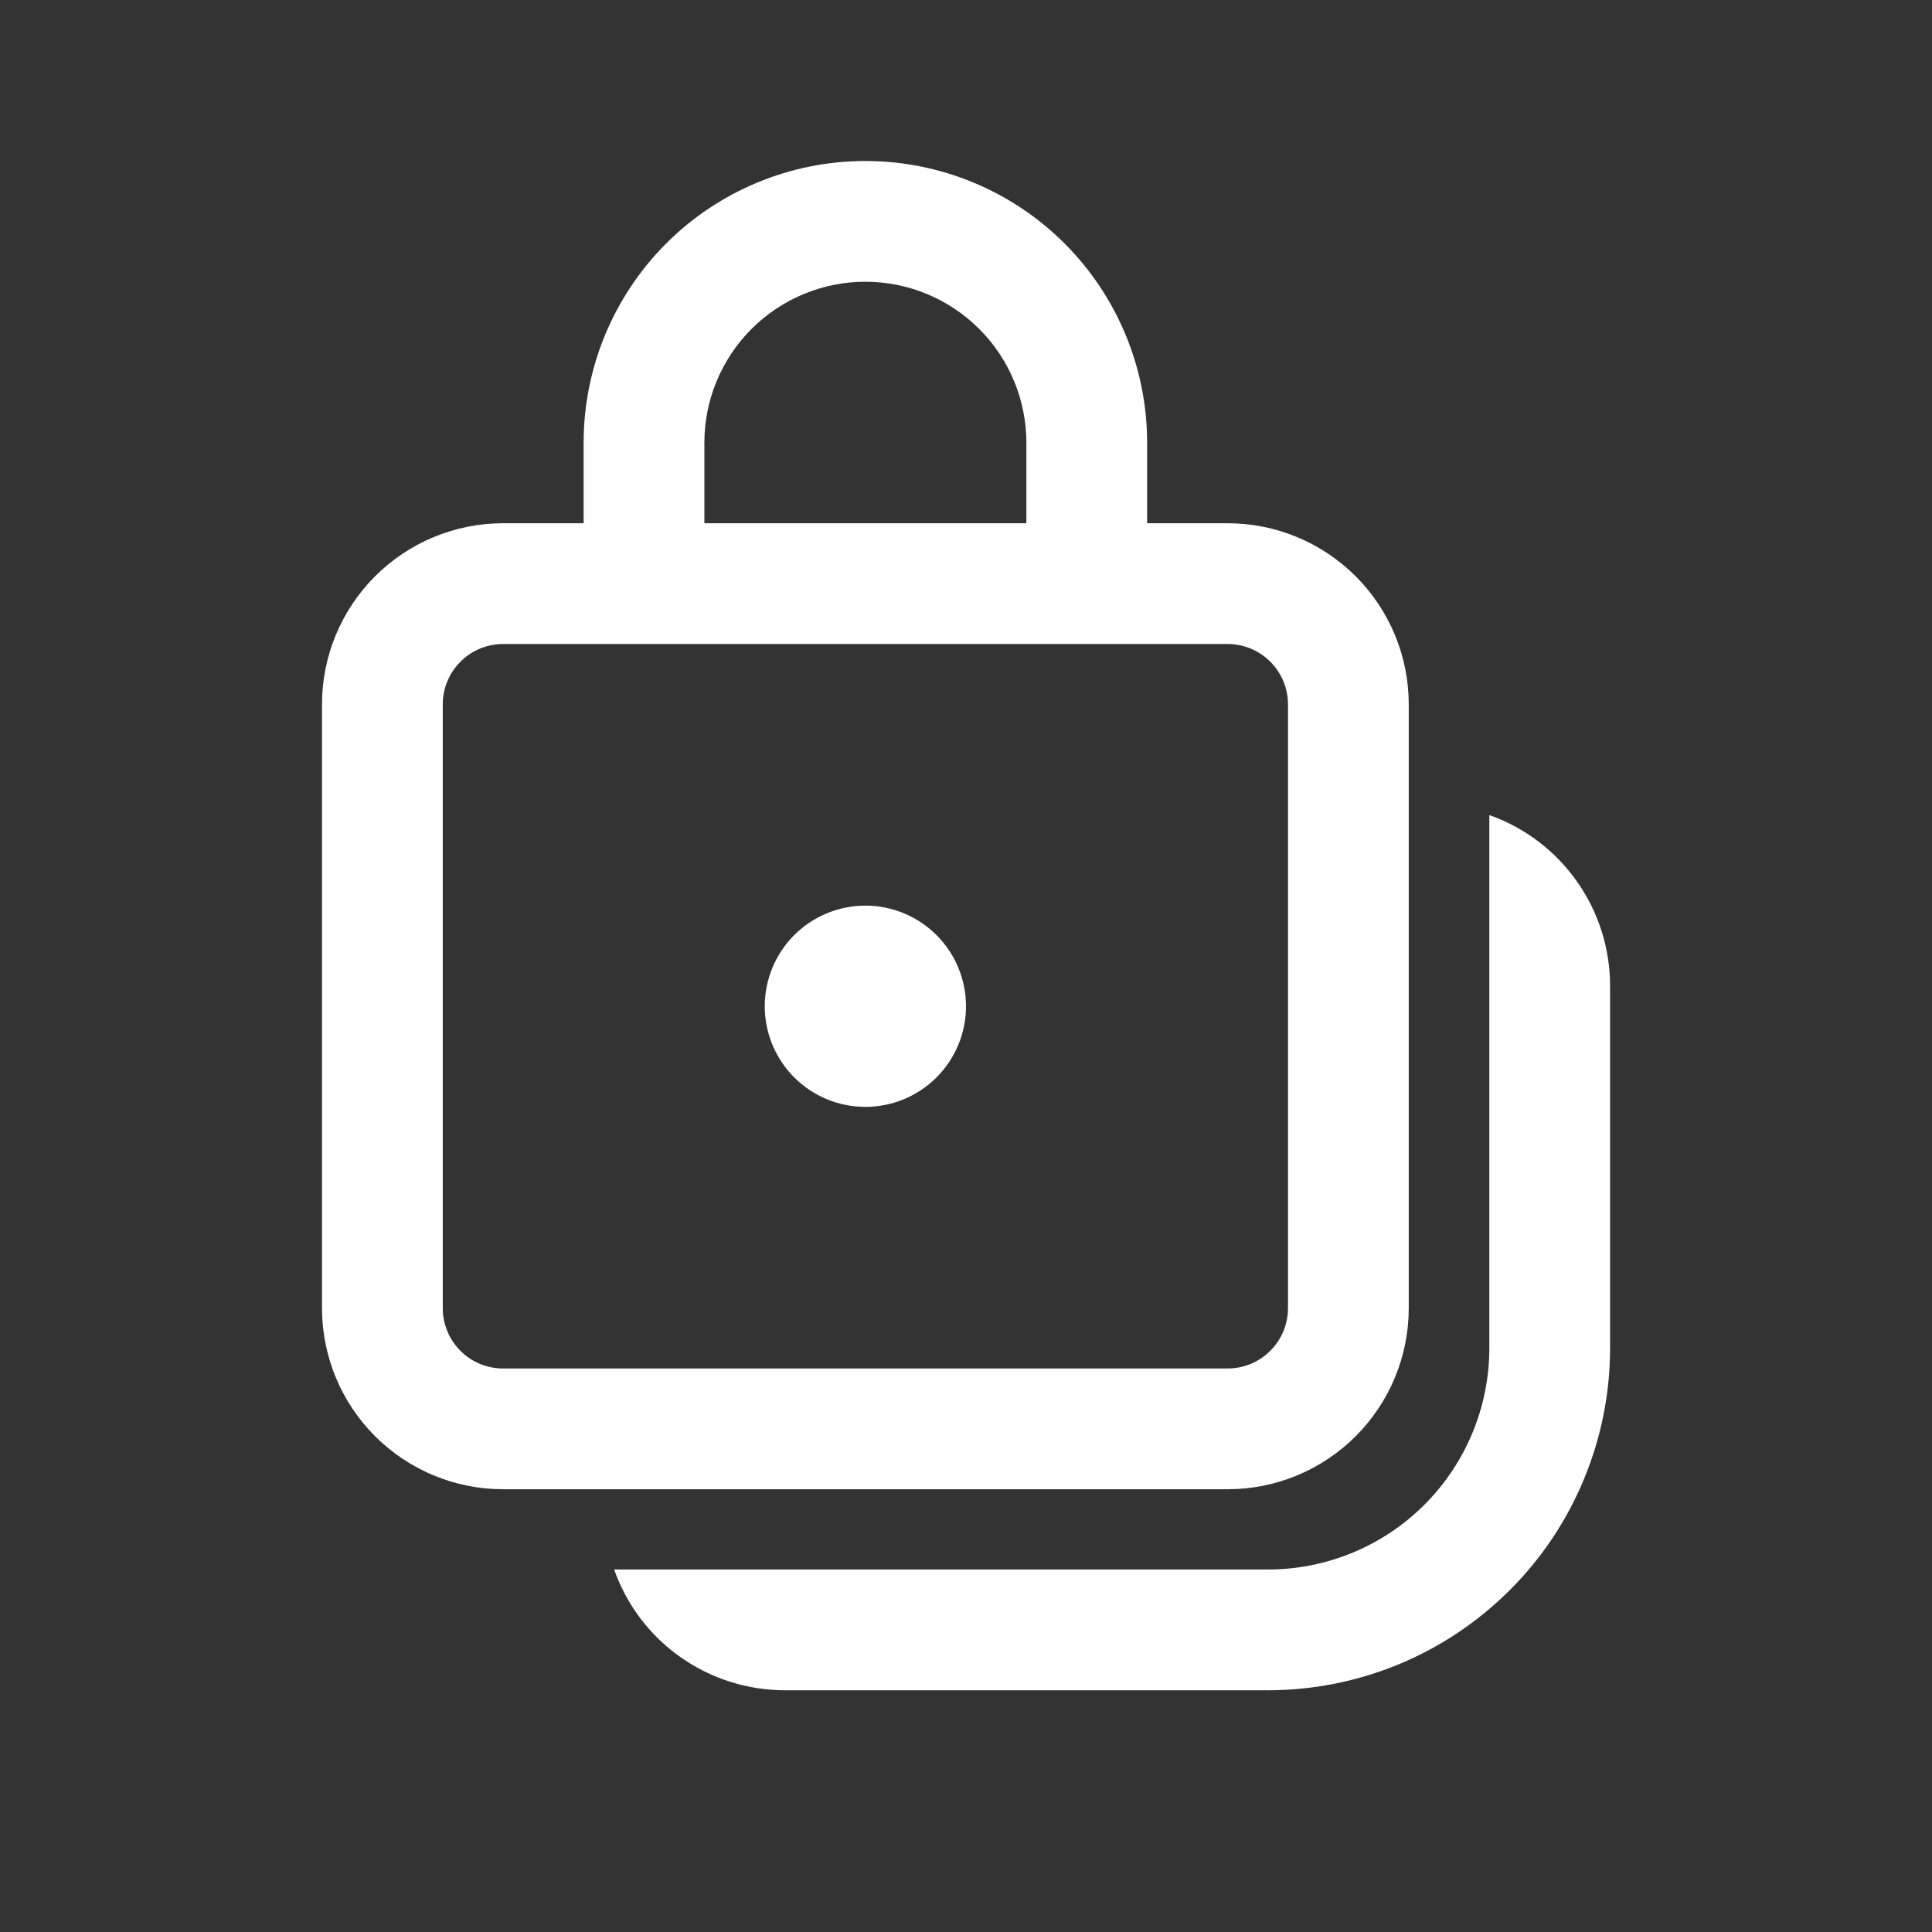 <svg width="24" height="24" viewBox="0 0 24 24" fill="none" xmlns="http://www.w3.org/2000/svg">
<rect x="0" y="0" width="24" height="24" fill="#333333" stroke="none"/>
<path d="M10.75 13.75C11.082 13.75 11.399 13.618 11.634 13.384C11.868 13.149 12 12.832 12 12.5C12 12.168 11.868 11.851 11.634 11.616C11.399 11.382 11.082 11.25 10.75 11.25C10.418 11.25 10.101 11.382 9.866 11.616C9.632 11.851 9.5 12.168 9.5 12.5C9.5 12.832 9.632 13.149 9.866 13.384C10.101 13.618 10.418 13.75 10.75 13.75Z" fill="white"/>
<path d="M7.25 5.5C7.25 4.572 7.619 3.682 8.275 3.025C8.931 2.369 9.822 2 10.75 2C11.678 2 12.569 2.369 13.225 3.025C13.881 3.682 14.25 4.572 14.25 5.5V6.5H15.25C15.847 6.5 16.419 6.737 16.841 7.159C17.263 7.581 17.5 8.153 17.5 8.75V16.25C17.5 16.847 17.263 17.419 16.841 17.841C16.419 18.263 15.847 18.5 15.25 18.5H6.25C5.653 18.5 5.081 18.263 4.659 17.841C4.237 17.419 4 16.847 4 16.25V8.75C4 8.153 4.237 7.581 4.659 7.159C5.081 6.737 5.653 6.5 6.25 6.5H7.25V5.5ZM12.75 5.5C12.75 4.97 12.539 4.461 12.164 4.086C11.789 3.711 11.28 3.5 10.75 3.5C10.22 3.5 9.711 3.711 9.336 4.086C8.961 4.461 8.75 4.97 8.75 5.5V6.5H12.75V5.5ZM5.5 8.75V16.25C5.5 16.664 5.836 17 6.25 17H15.25C15.449 17 15.64 16.921 15.78 16.78C15.921 16.64 16 16.449 16 16.25V8.75C16 8.551 15.921 8.36 15.78 8.22C15.64 8.079 15.449 8 15.25 8H6.25C6.051 8 5.86 8.079 5.72 8.22C5.579 8.36 5.5 8.551 5.5 8.75Z" fill="white"/>
<path d="M9.751 20.997C9.286 20.997 8.832 20.853 8.451 20.584C8.071 20.316 7.784 19.936 7.629 19.497H15.751C16.48 19.497 17.18 19.207 17.695 18.692C18.211 18.176 18.501 17.476 18.501 16.747V10.125C18.94 10.28 19.32 10.568 19.588 10.948C19.857 11.328 20.001 11.782 20.001 12.247V16.747C20.001 17.305 19.891 17.858 19.677 18.373C19.464 18.889 19.151 19.358 18.756 19.752C18.361 20.147 17.893 20.46 17.377 20.674C16.862 20.887 16.309 20.997 15.751 20.997H9.751Z" fill="white"/>
</svg>
